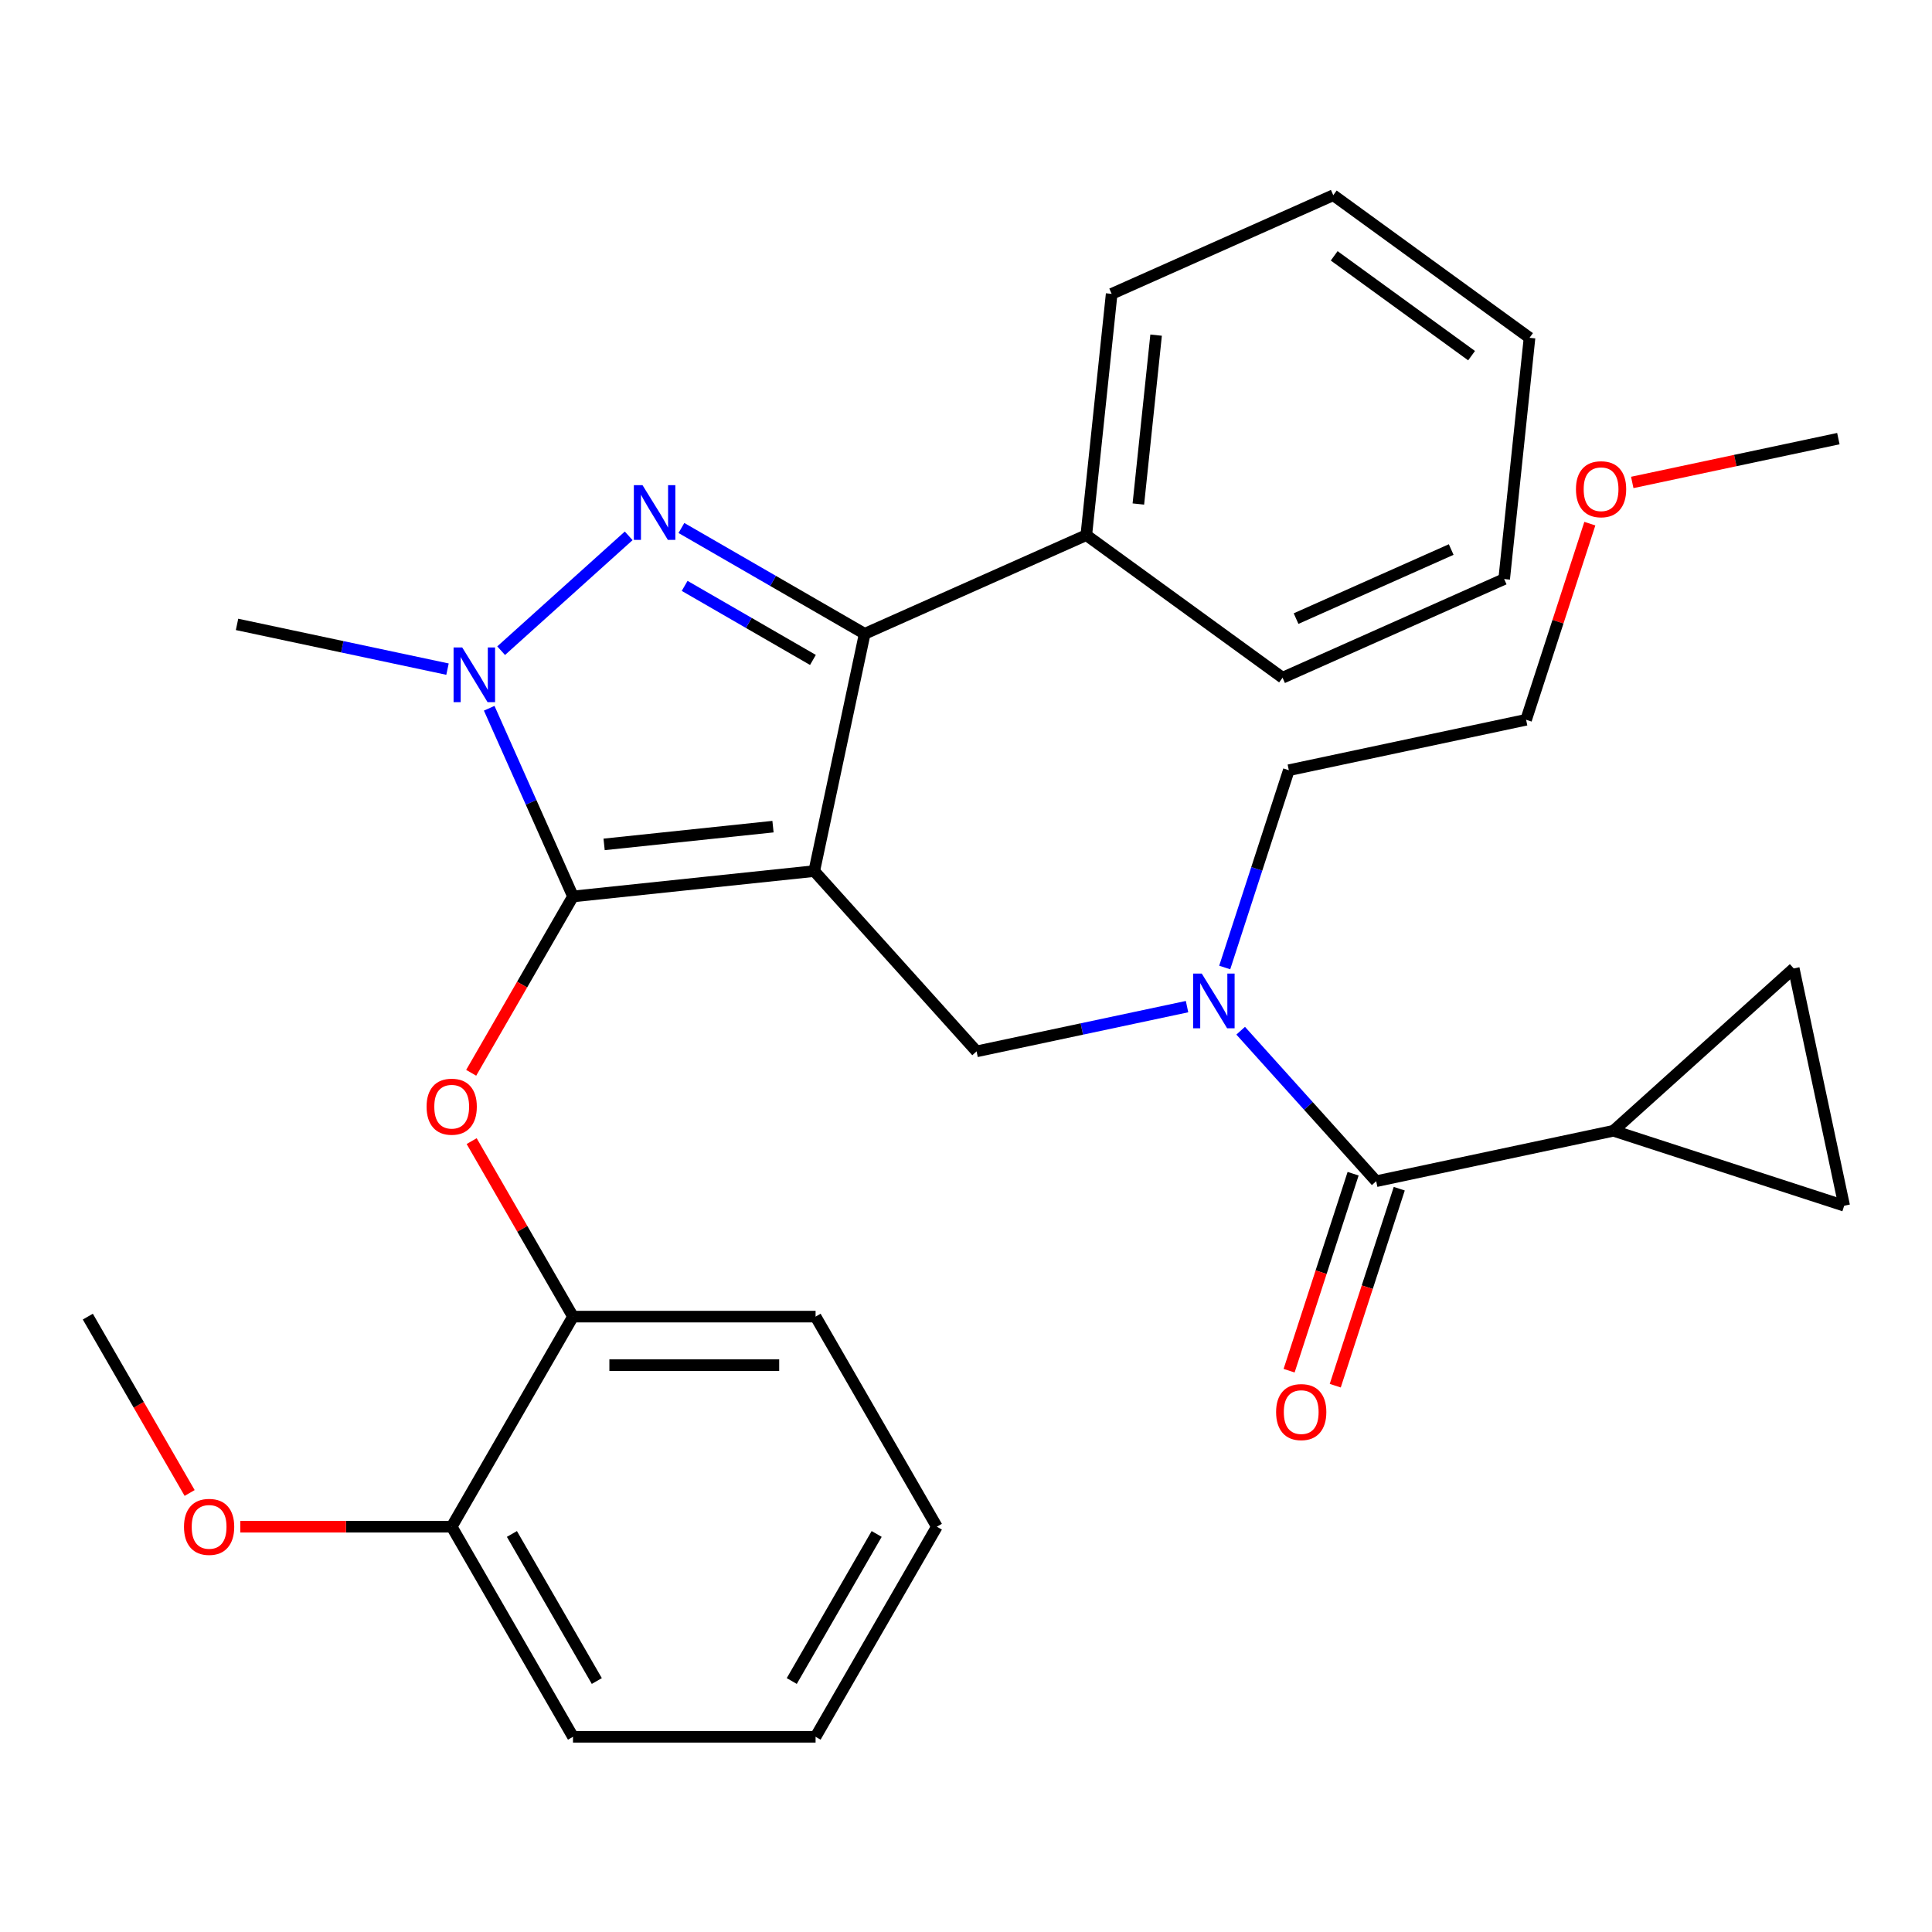 <?xml version='1.0' encoding='iso-8859-1'?>
<svg version='1.1' baseProfile='full'
              xmlns='http://www.w3.org/2000/svg'
                      xmlns:rdkit='http://www.rdkit.org/xml'
                      xmlns:xlink='http://www.w3.org/1999/xlink'
                  xml:space='preserve'
width='1000px' height='1000px' viewBox='0 0 1000 1000'>
<!-- END OF HEADER -->
<rect style='opacity:1.0;fill:#FFFFFF;stroke:none' width='1000' height='1000' x='0' y='0'> </rect>
<path class='bond-0' d='M 835.128,585.285 L 954.545,624.086' style='fill:none;fill-rule:evenodd;stroke:#000000;stroke-width:6px;stroke-linecap:butt;stroke-linejoin:miter;stroke-opacity:1' />
<path class='bond-1' d='M 835.128,585.285 L 928.44,501.267' style='fill:none;fill-rule:evenodd;stroke:#000000;stroke-width:6px;stroke-linecap:butt;stroke-linejoin:miter;stroke-opacity:1' />
<path class='bond-2' d='M 835.128,585.285 L 712.309,611.391' style='fill:none;fill-rule:evenodd;stroke:#000000;stroke-width:6px;stroke-linecap:butt;stroke-linejoin:miter;stroke-opacity:1' />
<path class='bond-3' d='M 614.412,521.03 L 559.943,532.608' style='fill:none;fill-rule:evenodd;stroke:#0000FF;stroke-width:6px;stroke-linecap:butt;stroke-linejoin:miter;stroke-opacity:1' />
<path class='bond-3' d='M 559.943,532.608 L 505.473,544.186' style='fill:none;fill-rule:evenodd;stroke:#000000;stroke-width:6px;stroke-linecap:butt;stroke-linejoin:miter;stroke-opacity:1' />
<path class='bond-4' d='M 642.171,533.494 L 677.24,572.442' style='fill:none;fill-rule:evenodd;stroke:#0000FF;stroke-width:6px;stroke-linecap:butt;stroke-linejoin:miter;stroke-opacity:1' />
<path class='bond-4' d='M 677.24,572.442 L 712.309,611.391' style='fill:none;fill-rule:evenodd;stroke:#000000;stroke-width:6px;stroke-linecap:butt;stroke-linejoin:miter;stroke-opacity:1' />
<path class='bond-5' d='M 633.912,500.781 L 650.502,449.722' style='fill:none;fill-rule:evenodd;stroke:#0000FF;stroke-width:6px;stroke-linecap:butt;stroke-linejoin:miter;stroke-opacity:1' />
<path class='bond-5' d='M 650.502,449.722 L 667.093,398.662' style='fill:none;fill-rule:evenodd;stroke:#000000;stroke-width:6px;stroke-linecap:butt;stroke-linejoin:miter;stroke-opacity:1' />
<path class='bond-6' d='M 700.368,607.511 L 683.804,658.49' style='fill:none;fill-rule:evenodd;stroke:#000000;stroke-width:6px;stroke-linecap:butt;stroke-linejoin:miter;stroke-opacity:1' />
<path class='bond-6' d='M 683.804,658.49 L 667.239,709.469' style='fill:none;fill-rule:evenodd;stroke:#FF0000;stroke-width:6px;stroke-linecap:butt;stroke-linejoin:miter;stroke-opacity:1' />
<path class='bond-6' d='M 724.251,615.271 L 707.687,666.25' style='fill:none;fill-rule:evenodd;stroke:#000000;stroke-width:6px;stroke-linecap:butt;stroke-linejoin:miter;stroke-opacity:1' />
<path class='bond-6' d='M 707.687,666.25 L 691.123,717.229' style='fill:none;fill-rule:evenodd;stroke:#FF0000;stroke-width:6px;stroke-linecap:butt;stroke-linejoin:miter;stroke-opacity:1' />
<path class='bond-7' d='M 954.545,624.086 L 928.44,501.267' style='fill:none;fill-rule:evenodd;stroke:#000000;stroke-width:6px;stroke-linecap:butt;stroke-linejoin:miter;stroke-opacity:1' />
<path class='bond-8' d='M 505.473,544.186 L 421.455,450.874' style='fill:none;fill-rule:evenodd;stroke:#000000;stroke-width:6px;stroke-linecap:butt;stroke-linejoin:miter;stroke-opacity:1' />
<path class='bond-9' d='M 253.211,366.591 L 274.895,415.295' style='fill:none;fill-rule:evenodd;stroke:#0000FF;stroke-width:6px;stroke-linecap:butt;stroke-linejoin:miter;stroke-opacity:1' />
<path class='bond-9' d='M 274.895,415.295 L 296.58,463.999' style='fill:none;fill-rule:evenodd;stroke:#000000;stroke-width:6px;stroke-linecap:butt;stroke-linejoin:miter;stroke-opacity:1' />
<path class='bond-10' d='M 259.388,336.795 L 325.408,277.351' style='fill:none;fill-rule:evenodd;stroke:#0000FF;stroke-width:6px;stroke-linecap:butt;stroke-linejoin:miter;stroke-opacity:1' />
<path class='bond-11' d='M 231.63,346.342 L 177.16,334.764' style='fill:none;fill-rule:evenodd;stroke:#0000FF;stroke-width:6px;stroke-linecap:butt;stroke-linejoin:miter;stroke-opacity:1' />
<path class='bond-11' d='M 177.16,334.764 L 122.69,323.186' style='fill:none;fill-rule:evenodd;stroke:#000000;stroke-width:6px;stroke-linecap:butt;stroke-linejoin:miter;stroke-opacity:1' />
<path class='bond-12' d='M 296.58,463.999 L 270.229,509.64' style='fill:none;fill-rule:evenodd;stroke:#000000;stroke-width:6px;stroke-linecap:butt;stroke-linejoin:miter;stroke-opacity:1' />
<path class='bond-12' d='M 270.229,509.64 L 243.879,555.281' style='fill:none;fill-rule:evenodd;stroke:#FF0000;stroke-width:6px;stroke-linecap:butt;stroke-linejoin:miter;stroke-opacity:1' />
<path class='bond-13' d='M 296.58,463.999 L 421.455,450.874' style='fill:none;fill-rule:evenodd;stroke:#000000;stroke-width:6px;stroke-linecap:butt;stroke-linejoin:miter;stroke-opacity:1' />
<path class='bond-13' d='M 312.686,437.056 L 400.099,427.868' style='fill:none;fill-rule:evenodd;stroke:#000000;stroke-width:6px;stroke-linecap:butt;stroke-linejoin:miter;stroke-opacity:1' />
<path class='bond-14' d='M 421.455,450.874 L 447.561,328.056' style='fill:none;fill-rule:evenodd;stroke:#000000;stroke-width:6px;stroke-linecap:butt;stroke-linejoin:miter;stroke-opacity:1' />
<path class='bond-15' d='M 447.561,328.056 L 562.268,276.985' style='fill:none;fill-rule:evenodd;stroke:#000000;stroke-width:6px;stroke-linecap:butt;stroke-linejoin:miter;stroke-opacity:1' />
<path class='bond-16' d='M 447.561,328.056 L 400.13,300.671' style='fill:none;fill-rule:evenodd;stroke:#000000;stroke-width:6px;stroke-linecap:butt;stroke-linejoin:miter;stroke-opacity:1' />
<path class='bond-16' d='M 400.13,300.671 L 352.699,273.287' style='fill:none;fill-rule:evenodd;stroke:#0000FF;stroke-width:6px;stroke-linecap:butt;stroke-linejoin:miter;stroke-opacity:1' />
<path class='bond-16' d='M 420.775,341.588 L 387.574,322.419' style='fill:none;fill-rule:evenodd;stroke:#000000;stroke-width:6px;stroke-linecap:butt;stroke-linejoin:miter;stroke-opacity:1' />
<path class='bond-16' d='M 387.574,322.419 L 354.372,303.251' style='fill:none;fill-rule:evenodd;stroke:#0000FF;stroke-width:6px;stroke-linecap:butt;stroke-linejoin:miter;stroke-opacity:1' />
<path class='bond-17' d='M 822.897,271.038 L 806.404,321.797' style='fill:none;fill-rule:evenodd;stroke:#FF0000;stroke-width:6px;stroke-linecap:butt;stroke-linejoin:miter;stroke-opacity:1' />
<path class='bond-17' d='M 806.404,321.797 L 789.911,372.557' style='fill:none;fill-rule:evenodd;stroke:#000000;stroke-width:6px;stroke-linecap:butt;stroke-linejoin:miter;stroke-opacity:1' />
<path class='bond-18' d='M 844.851,249.709 L 898.191,238.371' style='fill:none;fill-rule:evenodd;stroke:#FF0000;stroke-width:6px;stroke-linecap:butt;stroke-linejoin:miter;stroke-opacity:1' />
<path class='bond-18' d='M 898.191,238.371 L 951.531,227.033' style='fill:none;fill-rule:evenodd;stroke:#000000;stroke-width:6px;stroke-linecap:butt;stroke-linejoin:miter;stroke-opacity:1' />
<path class='bond-19' d='M 667.093,398.662 L 789.911,372.557' style='fill:none;fill-rule:evenodd;stroke:#000000;stroke-width:6px;stroke-linecap:butt;stroke-linejoin:miter;stroke-opacity:1' />
<path class='bond-20' d='M 244.133,590.639 L 270.356,636.06' style='fill:none;fill-rule:evenodd;stroke:#FF0000;stroke-width:6px;stroke-linecap:butt;stroke-linejoin:miter;stroke-opacity:1' />
<path class='bond-20' d='M 270.356,636.06 L 296.58,681.48' style='fill:none;fill-rule:evenodd;stroke:#000000;stroke-width:6px;stroke-linecap:butt;stroke-linejoin:miter;stroke-opacity:1' />
<path class='bond-21' d='M 484.924,790.221 L 422.143,898.961' style='fill:none;fill-rule:evenodd;stroke:#000000;stroke-width:6px;stroke-linecap:butt;stroke-linejoin:miter;stroke-opacity:1' />
<path class='bond-21' d='M 453.759,793.976 L 409.812,870.094' style='fill:none;fill-rule:evenodd;stroke:#000000;stroke-width:6px;stroke-linecap:butt;stroke-linejoin:miter;stroke-opacity:1' />
<path class='bond-22' d='M 484.924,790.221 L 422.143,681.48' style='fill:none;fill-rule:evenodd;stroke:#000000;stroke-width:6px;stroke-linecap:butt;stroke-linejoin:miter;stroke-opacity:1' />
<path class='bond-23' d='M 422.143,898.961 L 296.58,898.961' style='fill:none;fill-rule:evenodd;stroke:#000000;stroke-width:6px;stroke-linecap:butt;stroke-linejoin:miter;stroke-opacity:1' />
<path class='bond-24' d='M 296.58,898.961 L 233.799,790.221' style='fill:none;fill-rule:evenodd;stroke:#000000;stroke-width:6px;stroke-linecap:butt;stroke-linejoin:miter;stroke-opacity:1' />
<path class='bond-24' d='M 308.911,870.094 L 264.964,793.976' style='fill:none;fill-rule:evenodd;stroke:#000000;stroke-width:6px;stroke-linecap:butt;stroke-linejoin:miter;stroke-opacity:1' />
<path class='bond-25' d='M 562.268,276.985 L 575.393,152.11' style='fill:none;fill-rule:evenodd;stroke:#000000;stroke-width:6px;stroke-linecap:butt;stroke-linejoin:miter;stroke-opacity:1' />
<path class='bond-25' d='M 589.212,260.878 L 598.399,173.466' style='fill:none;fill-rule:evenodd;stroke:#000000;stroke-width:6px;stroke-linecap:butt;stroke-linejoin:miter;stroke-opacity:1' />
<path class='bond-26' d='M 562.268,276.985 L 663.85,350.788' style='fill:none;fill-rule:evenodd;stroke:#000000;stroke-width:6px;stroke-linecap:butt;stroke-linejoin:miter;stroke-opacity:1' />
<path class='bond-27' d='M 575.393,152.11 L 690.1,101.039' style='fill:none;fill-rule:evenodd;stroke:#000000;stroke-width:6px;stroke-linecap:butt;stroke-linejoin:miter;stroke-opacity:1' />
<path class='bond-28' d='M 690.1,101.039 L 791.682,174.843' style='fill:none;fill-rule:evenodd;stroke:#000000;stroke-width:6px;stroke-linecap:butt;stroke-linejoin:miter;stroke-opacity:1' />
<path class='bond-28' d='M 690.577,132.426 L 761.684,184.089' style='fill:none;fill-rule:evenodd;stroke:#000000;stroke-width:6px;stroke-linecap:butt;stroke-linejoin:miter;stroke-opacity:1' />
<path class='bond-29' d='M 791.682,174.843 L 778.558,299.718' style='fill:none;fill-rule:evenodd;stroke:#000000;stroke-width:6px;stroke-linecap:butt;stroke-linejoin:miter;stroke-opacity:1' />
<path class='bond-30' d='M 778.558,299.718 L 663.85,350.788' style='fill:none;fill-rule:evenodd;stroke:#000000;stroke-width:6px;stroke-linecap:butt;stroke-linejoin:miter;stroke-opacity:1' />
<path class='bond-30' d='M 751.137,284.437 L 670.842,320.186' style='fill:none;fill-rule:evenodd;stroke:#000000;stroke-width:6px;stroke-linecap:butt;stroke-linejoin:miter;stroke-opacity:1' />
<path class='bond-31' d='M 233.799,790.221 L 296.58,681.48' style='fill:none;fill-rule:evenodd;stroke:#000000;stroke-width:6px;stroke-linecap:butt;stroke-linejoin:miter;stroke-opacity:1' />
<path class='bond-32' d='M 233.799,790.221 L 179.087,790.221' style='fill:none;fill-rule:evenodd;stroke:#000000;stroke-width:6px;stroke-linecap:butt;stroke-linejoin:miter;stroke-opacity:1' />
<path class='bond-32' d='M 179.087,790.221 L 124.375,790.221' style='fill:none;fill-rule:evenodd;stroke:#FF0000;stroke-width:6px;stroke-linecap:butt;stroke-linejoin:miter;stroke-opacity:1' />
<path class='bond-33' d='M 296.58,681.48 L 422.143,681.48' style='fill:none;fill-rule:evenodd;stroke:#000000;stroke-width:6px;stroke-linecap:butt;stroke-linejoin:miter;stroke-opacity:1' />
<path class='bond-33' d='M 315.414,706.593 L 403.308,706.593' style='fill:none;fill-rule:evenodd;stroke:#000000;stroke-width:6px;stroke-linecap:butt;stroke-linejoin:miter;stroke-opacity:1' />
<path class='bond-34' d='M 98.156,772.762 L 71.805,727.121' style='fill:none;fill-rule:evenodd;stroke:#FF0000;stroke-width:6px;stroke-linecap:butt;stroke-linejoin:miter;stroke-opacity:1' />
<path class='bond-34' d='M 71.805,727.121 L 45.455,681.48' style='fill:none;fill-rule:evenodd;stroke:#000000;stroke-width:6px;stroke-linecap:butt;stroke-linejoin:miter;stroke-opacity:1' />
<path  class='atom-1' d='M 622.032 503.92
L 631.312 518.92
Q 632.232 520.4, 633.712 523.08
Q 635.192 525.76, 635.272 525.92
L 635.272 503.92
L 639.032 503.92
L 639.032 532.24
L 635.152 532.24
L 625.192 515.84
Q 624.032 513.92, 622.792 511.72
Q 621.592 509.52, 621.232 508.84
L 621.232 532.24
L 617.552 532.24
L 617.552 503.92
L 622.032 503.92
' fill='#0000FF'/>
<path  class='atom-3' d='M 660.508 730.888
Q 660.508 724.088, 663.868 720.288
Q 667.228 716.488, 673.508 716.488
Q 679.788 716.488, 683.148 720.288
Q 686.508 724.088, 686.508 730.888
Q 686.508 737.768, 683.108 741.688
Q 679.708 745.568, 673.508 745.568
Q 667.268 745.568, 663.868 741.688
Q 660.508 737.808, 660.508 730.888
M 673.508 742.368
Q 677.828 742.368, 680.148 739.488
Q 682.508 736.568, 682.508 730.888
Q 682.508 725.328, 680.148 722.528
Q 677.828 719.688, 673.508 719.688
Q 669.188 719.688, 666.828 722.488
Q 664.508 725.288, 664.508 730.888
Q 664.508 736.608, 666.828 739.488
Q 669.188 742.368, 673.508 742.368
' fill='#FF0000'/>
<path  class='atom-7' d='M 239.249 335.132
L 248.529 350.132
Q 249.449 351.612, 250.929 354.292
Q 252.409 356.972, 252.489 357.132
L 252.489 335.132
L 256.249 335.132
L 256.249 363.452
L 252.369 363.452
L 242.409 347.052
Q 241.249 345.132, 240.009 342.932
Q 238.809 340.732, 238.449 340.052
L 238.449 363.452
L 234.769 363.452
L 234.769 335.132
L 239.249 335.132
' fill='#0000FF'/>
<path  class='atom-11' d='M 332.56 251.114
L 341.84 266.114
Q 342.76 267.594, 344.24 270.274
Q 345.72 272.954, 345.8 273.114
L 345.8 251.114
L 349.56 251.114
L 349.56 279.434
L 345.68 279.434
L 335.72 263.034
Q 334.56 261.114, 333.32 258.914
Q 332.12 256.714, 331.76 256.034
L 331.76 279.434
L 328.08 279.434
L 328.08 251.114
L 332.56 251.114
' fill='#0000FF'/>
<path  class='atom-12' d='M 815.712 253.219
Q 815.712 246.419, 819.072 242.619
Q 822.432 238.819, 828.712 238.819
Q 834.992 238.819, 838.352 242.619
Q 841.712 246.419, 841.712 253.219
Q 841.712 260.099, 838.312 264.019
Q 834.912 267.899, 828.712 267.899
Q 822.472 267.899, 819.072 264.019
Q 815.712 260.139, 815.712 253.219
M 828.712 264.699
Q 833.032 264.699, 835.352 261.819
Q 837.712 258.899, 837.712 253.219
Q 837.712 247.659, 835.352 244.859
Q 833.032 242.019, 828.712 242.019
Q 824.392 242.019, 822.032 244.819
Q 819.712 247.619, 819.712 253.219
Q 819.712 258.939, 822.032 261.819
Q 824.392 264.699, 828.712 264.699
' fill='#FF0000'/>
<path  class='atom-16' d='M 220.799 572.82
Q 220.799 566.02, 224.159 562.22
Q 227.519 558.42, 233.799 558.42
Q 240.079 558.42, 243.439 562.22
Q 246.799 566.02, 246.799 572.82
Q 246.799 579.7, 243.399 583.62
Q 239.999 587.5, 233.799 587.5
Q 227.559 587.5, 224.159 583.62
Q 220.799 579.74, 220.799 572.82
M 233.799 584.3
Q 238.119 584.3, 240.439 581.42
Q 242.799 578.5, 242.799 572.82
Q 242.799 567.26, 240.439 564.46
Q 238.119 561.62, 233.799 561.62
Q 229.479 561.62, 227.119 564.42
Q 224.799 567.22, 224.799 572.82
Q 224.799 578.54, 227.119 581.42
Q 229.479 584.3, 233.799 584.3
' fill='#FF0000'/>
<path  class='atom-30' d='M 95.236 790.301
Q 95.236 783.501, 98.596 779.701
Q 101.956 775.901, 108.236 775.901
Q 114.516 775.901, 117.876 779.701
Q 121.236 783.501, 121.236 790.301
Q 121.236 797.181, 117.836 801.101
Q 114.436 804.981, 108.236 804.981
Q 101.996 804.981, 98.596 801.101
Q 95.236 797.221, 95.236 790.301
M 108.236 801.781
Q 112.556 801.781, 114.876 798.901
Q 117.236 795.981, 117.236 790.301
Q 117.236 784.741, 114.876 781.941
Q 112.556 779.101, 108.236 779.101
Q 103.916 779.101, 101.556 781.901
Q 99.236 784.701, 99.236 790.301
Q 99.236 796.021, 101.556 798.901
Q 103.916 801.781, 108.236 801.781
' fill='#FF0000'/>
</svg>

